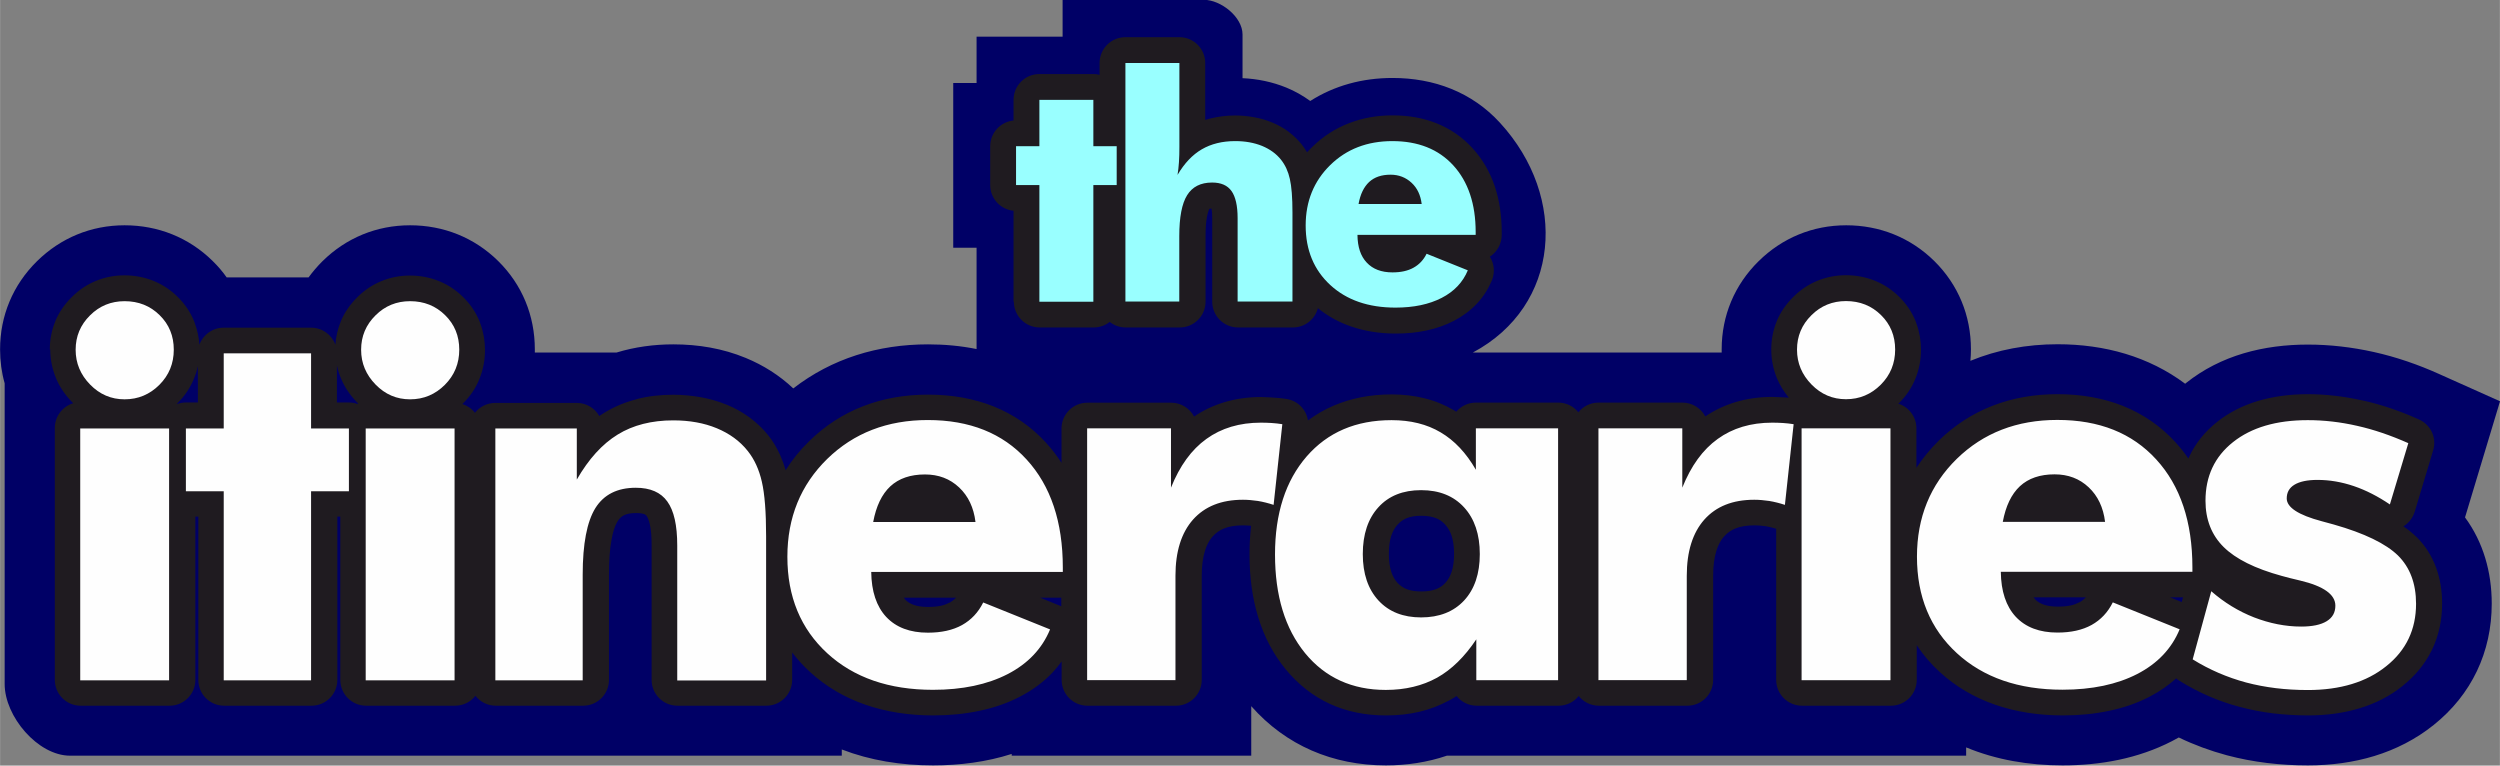<svg clip-rule="evenodd" fill-rule="evenodd" height="45.94" image-rendering="optimizeQuality" shape-rendering="geometricPrecision" text-rendering="geometricPrecision" viewBox="0 0 22925 7021" width="150.013" xmlns="http://www.w3.org/2000/svg"><rect x="0" y="0" width="22925" height="7021" fill="#808080" stroke="none"/><path d="m20036 3521c4-3 7-6 11-9 320-255 713-352 1117-352 203 0 406 24 604 68 207 46 409 116 602 203l556 249-321 1065c167 227 245 501 245 790 0 445-185 835-532 1113-331 265-735 371-1154 371-251 0-501-28-744-93-152-41-299-95-440-163-21 12-41 23-63 34-311 160-656 222-1003 222-310 0-609-51-884-165v76h-4762c-179 61-368 89-559 89-486 0-916-182-1235-543v454h-2197v-16c-232 74-476 105-721 105-292 0-575-45-837-146v57h-7077c-296 0-600-360-600-657v-2758c-28-99-42-203-42-311 0-309 118-591 338-808 218-215 498-330 804-330s589 112 808 328c48 47 91 97 128 150h751c38-52 80-101 127-148 218-215 498-330 804-330s589 112 808 328c220 217 336 501 336 810v29h749c167-51 343-75 521-75 228 0 452 37 663 124 163 67 311 161 437 280 354-274 777-404 1236-404 153 0 302 14 445 43v-929h-214v-1511h214v-425h789v-338h1293c159 0 357 158 357 318v401c138 6 273 34 401 86 79 32 152 74 220 123 223-142 480-211 755-211 379 0 727 129 985 411 629 686 552 1679-249 2107h2282c0-9 0-19 0-29 0-309 118-591 338-808 218-215 498-330 804-330s589 112 808 328c220 217 336 501 336 810 0 35-2 71-5 105 248-102 517-152 800-152 432 0 835 113 1168 361z" fill="#006"/><g fill-rule="nonzero"><path d="m456 3207c0-93 17-180 51-262v-1c34-81 84-154 152-221 65-65 139-114 220-147 83-34 170-51 262-51 93 0 181 17 264 50l14 6c78 33 147 80 209 141 67 66 117 140 151 223l8 23c23 62 36 126 41 193 33-91 120-156 223-156h801c103 0 190 65 223 156 5-75 22-146 50-214v-1c34-81 84-154 152-221 65-65 139-114 220-147 83-34 170-51 262-51 93 0 181 17 264 50l14 6c78 33 147 80 209 141 67 66 117 140 151 223l8 23c28 76 42 156 42 240 0 93-17 181-51 265s-84 159-150 224l-7 6c46 15 87 43 116 81 43-56 111-91 187-91h747c88 0 165 48 206 120l45-29 15-9c86-51 181-90 284-116v-1c104-27 216-40 334-40 85 0 170 8 254 23 83 15 162 38 235 68h1c74 30 143 69 207 115 65 48 123 102 171 162l1 1c43 53 78 112 108 176l6 14c19 43 35 87 48 133 60-95 132-185 217-267l1-1c144-141 309-248 493-319 183-71 381-106 595-106 220 0 420 36 601 108 184 74 344 184 479 331 53 58 102 121 144 187v-315c0-131 106-237 237-237h769c91 0 170 52 210 127 85-58 177-101 276-131 106-32 219-48 338-48 60 2 114 4 173 10l56 7c106 15 186 97 201 198 73-54 151-100 236-136 160-68 337-103 532-103 105 0 205 12 299 35 98 24 188 61 271 110l22 14c43-51 108-84 181-84h754c75 0 142 35 185 89 43-54 110-89 185-89h769c91 0 170 52 210 127 85-58 177-101 276-131 106-32 219-48 338-48 51 2 101 3 152 7-46-55-82-114-109-178-34-83-52-171-52-263 0-93 17-180 51-262v-1c34-81 84-154 152-221 65-65 139-114 220-147 83-34 170-51 262-51 93 0 181 17 264 50l14 6c78 33 147 80 209 141 67 66 117 140 151 223l8 23c28 76 42 156 42 240 0 93-17 181-51 265s-84 159-150 224l-7 6c96 30 166 120 166 226v362c58-88 126-171 205-249l1-1c144-141 309-248 493-319 183-71 381-106 595-106 220 0 420 36 601 108 184 74 344 184 479 331 44 48 84 98 120 151l8-17c57-123 143-229 256-319 108-86 234-150 378-193 137-40 289-61 454-61 81 0 165 5 251 15 80 9 164 24 252 43h1c86 19 172 43 257 72 83 28 169 62 258 102 110 49 164 171 130 283l-169 562c-18 59-56 106-104 135 44 30 83 62 117 95l5 4c78 78 137 170 176 275 38 102 57 213 57 332 0 153-30 294-91 422l-7 14c-61 122-149 229-264 321l-6 5c-112 89-242 156-388 200-145 44-302 66-473 66-110 0-218-7-322-19-103-13-204-32-303-59h-1c-99-26-194-59-286-99-90-39-179-86-267-140-11-7-22-15-31-23-71 65-153 121-245 169-112 58-236 101-371 129-132 28-272 42-422 42-226 0-433-33-622-98-193-67-363-167-508-300-82-75-152-157-211-246v318c0 131-106 237-237 237h-815c-131 0-237-106-237-237v-1386c-34-10-59-16-94-23l-54-6c-15-1-31-2-49-2-70 0-129 9-176 28-40 16-76 41-105 74l-8 9c-27 33-48 75-63 124-19 62-29 137-29 225v957c0 131-106 237-237 237h-811c-75 0-142-35-185-89-43 54-110 89-185 89h-750c-75 0-142-35-185-89-19 13-39 25-59 36l-16 8c-83 44-171 78-264 100-97 23-199 34-307 34-382 0-689-142-922-424-112-137-196-295-251-476-54-175-80-368-80-579 0-90 5-176 15-260l-23-2c-15-1-31-2-49-2-70 0-129 9-176 28-40 16-76 41-105 74l-8 9c-27 33-48 75-63 124-19 62-29 137-29 225v957c0 131-106 237-237 237h-811c-131 0-237-106-237-237v-169c-26 36-54 70-84 102-83 88-183 161-300 222-112 58-236 101-371 129-132 28-272 42-422 42-226 0-433-33-622-98-193-67-363-167-508-300-61-56-115-115-164-179v251c0 131-106 237-237 237h-815c-131 0-237-106-237-237v-1238c0-77-5-140-16-187-8-36-18-62-30-79l-1-2c-5-5-10-10-18-13-17-7-43-11-77-11-48 0-86 7-113 21-22 11-41 29-57 55l-5 8c-21 37-38 90-50 157-16 85-24 192-24 319v970c0 131-106 237-237 237h-801c-76 0-144-36-187-91-43 56-111 91-187 91h-815c-131 0-237-106-237-237v-1497h-27v1497c0 131-106 237-237 237h-801c-131 0-237-106-237-237v-1497h-27v1497c0 131-106 237-237 237h-815c-131 0-237-106-237-237v-2310c0-107 71-198 169-227l-10-10c-66-67-116-141-149-222-34-83-52-171-52-263zm488-80c-9 23-14 49-14 80s5 58 15 82c11 25 27 49 49 72s46 39 70 49c22 9 48 14 78 14 32 0 59-5 83-15 21-9 40-22 59-39l9-10c23-23 39-46 48-69 10-23 14-52 14-85 0-29-3-53-10-73l-5-12c-9-23-24-44-44-63l-1-1c-18-18-38-32-58-41l-8-3c-24-10-54-14-88-14-32 0-60 5-83 14-24 10-46 25-68 47l-1 1c-21 20-36 43-47 67zm870 229c-8 39-20 78-36 116-34 84-84 159-150 224l-7 6 6 2c24-8 50-13 77-13h110zm-842 809v1836h342v-1836zm1316 339v1497h327v-1497c0-131 106-237 237-237h110v-103h-110c-131 0-237-106-237-237v-452h-327v452c0 131-106 237-237 237h-110v103h110c131 0 237 106 237 237zm801-1150v337h110c27 0 53 5 77 13l9-3-10-10c-66-67-116-141-149-222-16-37-28-76-36-115zm472-227c-9 23-14 49-14 80s5 58 15 82c11 25 27 49 49 72s46 39 70 49c22 9 48 14 78 14 32 0 59-5 83-15 21-9 40-22 59-39l9-10c23-23 39-46 48-69 10-23 14-52 14-85 0-29-3-53-10-73l-5-12c-9-23-24-44-44-63l-1-1c-18-18-38-32-58-41l-8-3c-24-10-54-14-88-14-32 0-60 5-83 14-24 10-46 25-68 47l-1 1c-21 20-36 43-47 67zm28 1038v1836h342v-1836zm1189 0v1836h327v-733c0-153 11-289 34-406 17-91 42-171 73-241-94-31-162-120-162-225v-232h-273zm1009 20c-28 17-55 37-81 58 40-6 81-9 124-9 98 0 187 17 266 52 84 36 152 91 207 162l9 11c48 68 84 151 106 249 19 86 29 183 29 291v1001h341v-1086c0-106-3-197-9-272-6-73-14-131-24-174-8-37-19-70-32-100l-5-9c-14-30-30-56-49-80-24-30-50-55-79-76-31-22-68-42-110-60-43-18-89-31-138-40s-106-13-170-13c-79 0-152 8-217 25v-1c-56 14-109 36-157 64l-10 7zm3322 322c34 72 57 151 69 236 2 14 4 28 4 42 0 102-64 189-155 222h472c-11-106-31-202-60-289-45-134-111-249-199-345-86-94-188-164-305-211-122-49-264-73-427-73-158 0-299 24-424 72-123 48-235 120-334 217-97 96-170 203-219 322-49 121-74 256-74 406 0 153 24 288 73 406 47 114 119 216 216 305 98 90 212 157 341 202 135 47 291 70 468 70 121 0 229-10 326-31 93-20 176-49 251-87 51-27 97-57 136-91l-168-68c-45 46-95 86-150 118l-16 9c-60 33-128 58-203 74-72 16-146 24-222 24-110 0-211-17-302-52-91-34-170-86-237-153l-16-16c-65-70-114-153-148-249l-5-13c-29-85-44-181-47-286l-1-26c0-115 81-210 190-232-115-33-189-149-167-270 17-93 43-176 79-250 39-80 87-148 145-204l5-5c64-59 138-103 223-131 78-27 164-40 255-40s176 15 255 46c74 28 141 70 204 125l16 14c64 60 115 130 153 210zm623 974h-194l194 79zm-967 0h-478l19 23c18 17 41 31 67 41 36 14 81 21 136 21 48 0 88-4 120-11 29-6 56-17 81-30l5-2c18-11 34-24 47-37l3-3zm1441-1317v1836h337v-720c0-134 17-256 51-366 24-77 56-147 98-211-109-22-190-117-190-232v-307h-295zm865 185c-16 22-31 45-45 70l24-10c106-42 222-63 350-63 23 0 48 1 74 3l25-234c-50 4-96 12-138 25-59 18-111 43-158 77s-91 78-130 133zm2263 730c0-66-8-122-23-167-13-39-33-73-59-102-24-26-52-46-83-58-36-14-81-22-135-22s-99 7-135 22c-31 13-59 32-82 58l-9 10c-21 25-37 56-49 91l-3 8c-13 44-20 98-20 161 0 66 8 121 23 167 13 39 32 72 57 99 24 25 52 45 84 57 36 14 80 21 134 21s100-7 137-22c33-13 61-32 83-57 25-27 44-60 57-99 15-45 23-101 23-167zm425-317c33 97 49 203 49 317s-16 220-49 317c-31 91-76 173-137 244 90 34 153 120 153 222v138h276v-1836h-281v143c-1 81-43 161-118 205l-24 12c57 70 100 150 131 239zm-725-506c66 0 129 7 189 20l-9-10c-38-40-79-74-123-100-43-26-91-45-143-58-55-14-117-21-187-21-132 0-248 21-347 64-96 41-181 104-253 187-75 87-133 190-171 309-40 125-60 270-60 435 0 168 19 315 58 442 37 121 92 226 164 314 137 167 323 250 557 250 72 0 137-7 197-21 54-13 104-31 147-54l10-6c49-28 96-63 141-107l23-24c-61 14-126 20-194 20-111 0-214-19-308-56-98-39-184-98-256-176-71-77-124-167-159-269-33-97-49-202-49-317 0-109 15-211 45-305l4-13c32-95 79-180 143-253l13-16c72-79 157-138 256-178 95-38 198-57 311-57zm1862-93v1836h337v-720c0-134 17-256 51-366 24-77 56-147 98-211-109-22-190-117-190-232v-307h-295zm865 185c-16 22-31 45-45 70l24-10c106-42 222-63 350-63 23 0 48 1 74 3l25-234c-50 4-96 12-138 25-59 18-111 43-158 77s-91 78-130 133zm971-1224c-9 23-14 49-14 80s5 58 15 82c11 25 27 49 49 72s46 39 70 49c22 9 48 14 78 14 32 0 59-5 83-15 21-9 40-22 59-39l9-10c23-23 39-46 48-69 10-23 14-52 14-85 0-29-3-53-10-73l-5-12c-9-23-24-44-44-63l-1-1c-18-18-38-32-58-41l-8-3c-24-10-54-14-88-14-32 0-60 5-83 14-24 10-46 25-68 47l-1 1c-21 20-36 43-47 67zm28 1038v1836h342v-1836zm2710 342c34 72 57 151 69 236 2 14 4 28 4 42 0 102-64 189-155 222h472c-11-106-31-202-60-289-45-134-111-249-199-345-86-94-188-164-305-211-122-49-264-73-427-73-158 0-299 24-424 72-123 48-235 120-334 217-97 96-170 203-219 322-49 121-74 256-74 406 0 153 24 288 73 406 47 114 119 216 216 305 98 90 212 157 341 202 135 47 291 70 468 70 121 0 229-10 326-31 93-20 176-49 251-87 51-27 97-57 136-91l-168-68c-45 46-95 86-150 118l-16 9c-60 33-128 58-203 74-72 16-146 24-222 24-110 0-211-17-302-52-91-34-170-86-237-153l-16-16c-65-70-114-153-148-249l-5-13c-29-85-44-181-47-286l-1-26c0-115 81-210 190-232-115-33-189-149-167-270 17-93 43-176 79-250 39-80 87-148 145-204l5-5c64-59 138-103 223-131 78-27 164-40 255-40s176 15 255 46c74 28 141 70 204 125l16 14c64 60 115 130 153 210zm548 974h-118l107 43 12-43zm-892 0h-478l19 23c18 17 41 31 67 41 36 14 81 21 136 21 48 0 88-4 120-11 29-6 56-17 81-30l5-2c18-11 34-24 47-37l3-3zm1295 325-33 122 53 24c72 31 145 57 221 77 75 20 155 35 240 46 84 10 172 16 265 16 128 0 240-14 336-44 88-27 165-66 231-118l6-5c59-47 104-100 133-158l5-10c30-63 45-136 45-219 0-66-9-122-26-168-15-40-38-76-68-106-37-37-94-73-169-110-85-41-191-80-320-116l-106-29c-131-35-234-77-308-125-126-81-189-186-189-312 0-68 16-131 49-189 29-52 70-95 121-129l16-10c46-28 100-48 163-61 53-11 110-17 171-17 67 0 136 6 206 18 65 11 129 27 193 48l12 4c37 13 74 27 111 43l23-75-24-8c-72-24-142-44-209-59-65-15-133-26-203-34-64-7-130-11-198-11-123 0-230 13-321 40-84 25-157 61-217 109-56 44-97 95-123 151-27 56-40 124-40 202 0 54 7 102 21 142l3 8c16 40 39 75 69 105 37 36 89 71 156 105 75 37 163 70 263 98l85 22 85 21c338 80 507 233 507 460 0 72-17 138-51 198-33 59-81 108-144 146-92 56-211 84-357 84-86 0-173-9-261-26-81-16-162-39-243-70l-13-5c-57-22-112-48-166-77z" fill="#1f1b20"/><path d="m693 3207c0-123 44-228 132-315 87-87 193-130 317-130 128 0 235 43 321 128 87 85 130 191 130 317s-44 234-132 322-194 133-319 133c-123 0-228-45-316-135s-133-196-133-319zm42 3032v-2310h815v2310zm1316 0v-1734h-347v-576h347v-689h801v689h347v576h-347v1734zm1260-3032c0-123 44-228 132-315 87-87 193-130 317-130 128 0 235 43 321 128 87 85 130 191 130 317s-44 234-132 322-194 133-319 133c-123 0-228-45-316-135s-133-196-133-319zm42 3032v-2310h815v2310zm1189 0v-2310h747v469c108-188 233-326 375-413 141-87 312-130 509-130 150 0 283 24 399 72s212 117 284 208c62 77 105 173 130 283 26 112 39 278 39 499v1323h-815v-1238c0-185-30-319-91-403-60-84-156-126-289-126-169 0-293 62-371 187-77 125-116 328-116 609v970zm4403-1453c-16-131-66-237-150-316-85-80-189-119-313-119-133 0-239 36-318 109-78 73-130 182-157 327h938zm801 459h-1757c2 178 48 316 137 412 91 97 218 145 383 145 124 0 228-23 313-70 84-47 149-116 194-207l613 247c-73 177-203 314-389 410-187 96-415 144-685 144-403 0-726-112-969-335-244-224-366-519-366-885 0-360 122-659 365-897 244-238 551-357 923-357 383 0 685 120 906 362 221 241 332 572 332 991v39zm223 993v-2310h769v544c80-199 187-348 325-447 137-99 304-149 499-149 32 0 65 1 98 3s66 6 99 11l-80 740c-48-16-97-28-144-36-48-7-93-11-137-11-198 0-350 61-458 182-107 121-161 293-161 515v957h-811zm3601-1157c0-180-48-323-144-428s-227-158-394-158c-166 0-297 52-392 157-95 104-143 248-143 429 0 180 48 322 144 426s227 155 391 155c166 0 298-52 394-155 96-104 144-246 144-426zm718-1153v2310h-750v-375c-107 160-226 277-360 352-134 74-291 112-470 112-308 0-555-112-740-337-184-225-276-527-276-905 0-377 97-676 290-899 193-222 452-333 779-333 174 0 324 37 450 112 126 74 234 188 323 343v-380zm370 2310v-2310h769v544c80-199 187-348 325-447 137-99 304-149 499-149 32 0 65 1 98 3s66 6 99 11l-80 740c-48-16-97-28-144-36-48-7-93-11-137-11-198 0-350 61-458 182-107 121-161 293-161 515v957h-811zm1821-3032c0-123 44-228 132-315 87-87 193-130 317-130 128 0 235 43 321 128 87 85 130 191 130 317s-44 234-132 322-194 133-319 133c-123 0-228-45-316-135s-133-196-133-319zm42 3032v-2310h815v2310zm2783-1453c-16-131-66-237-150-316-85-80-189-119-313-119-133 0-239 36-318 109-78 73-130 182-157 327h938zm801 459h-1757c2 178 48 316 137 412 91 97 218 145 383 145 124 0 228-23 313-70 84-47 149-116 194-207l613 247c-73 177-203 314-389 410-187 96-415 144-685 144-403 0-726-112-969-335-244-224-366-519-366-885 0-360 122-659 365-897 244-238 551-357 923-357 383 0 685 120 906 362 221 241 332 572 332 991v39zm3 801 170-623c119 104 250 184 393 240 143 55 287 84 431 84 102 0 180-16 234-49s80-80 80-143c0-102-108-179-323-230-70-16-127-31-170-43-244-67-421-155-532-265-110-109-166-251-166-424 0-225 84-404 253-538s397-201 685-201c148 0 299 17 452 52 153 34 310 88 470 159l-169 562c-108-73-218-130-330-168s-223-57-334-57c-93 0-163 15-211 44s-71 71-71 126c0 82 107 152 321 209 49 13 86 23 110 30 282 80 478 176 589 284 110 109 166 257 166 443 0 236-91 427-273 572-181 146-422 219-720 219-203 0-391-23-565-69-174-47-337-117-490-212z" fill="#fefefe"/><path d="m9294 2767v-834c-120-12-214-113-214-236v-356c0-123 94-224 214-236v-189c0-131 106-237 237-237h495c20 0 39 2 57 7v-108c0-131 106-237 237-237h495c131 0 237 106 237 237v522c18-6 36-11 54-15 71-17 145-26 220-26 57 0 114 5 173 16 58 10 113 26 163 47h1c53 22 103 49 148 82l15 12c40 31 76 66 107 104l1 1c19 24 36 49 52 76 15-17 31-34 48-50l1-1c98-96 210-168 335-216 124-48 257-72 400-72 147 0 281 24 404 73 127 51 236 126 329 228 91 99 159 216 204 349 43 128 64 268 64 422v24c0 84-44 158-109 200 39 62 49 141 20 214l-5 12c-34 78-79 147-137 208s-128 113-209 155c-76 39-160 69-251 88-88 19-181 28-280 28-149 0-286-22-413-66-113-39-213-95-302-167-26 102-119 177-229 177h-503c-131 0-237-106-237-237v-764c0-38-2-68-6-89-10 0-16 1-20 2v1l-3 5c-7 14-13 36-19 66-9 46-13 106-13 180v599c0 131-106 237-237 237h-495c-56 0-107-19-147-51-40 32-92 51-147 51h-495c-131 0-237-106-237-237zm474-1070v833h21v-833c0-71 31-134 80-178-49-43-80-107-80-178v-188h-21v188c0 71-31 134-80 178 49 43 80 107 80 178zm789-882v1715h21v-362c0-100 8-190 23-268 9-45 20-87 34-125-54-52-83-129-70-209 4-33 7-62 10-95 2-34 3-76 3-126v-531h-21zm859 724-4-1c24 20 46 42 65 67l10 13c37 51 63 114 80 186 14 61 21 127 21 200v527h29v-580c0-62-2-114-5-156v-4c-3-37-7-66-11-88l-2-6c-4-17-8-32-13-44l-3-7c-5-12-12-22-19-31s-15-17-23-24l-9-6c-14-10-30-19-49-27-21-9-43-15-66-19zm848 466c-18-26-30-55-37-85-12 46-17 96-17 150 0 20 1 39 2 57 5-46 24-88 52-122zm1007-96-2 9h4z" fill="#1f1b20"/><path d="m9531 2767v-1070h-214v-356h214v-425h495v425h214v356h-214v1070zm789 0v-2189h495v768c0 51-1 98-4 141s-7 82-13 117c63-107 137-185 223-235s188-75 306-75c93 0 174 15 246 44 72 30 131 72 175 128 38 48 65 107 80 175 16 69 24 172 24 308v816h-503v-764c0-114-19-197-56-249s-96-78-178-78c-105 0-181 39-229 116s-72 202-72 376v599h-495zm2717-896c-10-81-40-146-93-195s-117-74-193-74c-82 0-147 22-196 67-48 45-81 112-97 202zm495 283h-1084c1 110 29 195 85 254 56 60 134 90 236 90 77 0 141-14 193-43s92-71 120-128l378 152c-45 109-125 194-240 253s-256 89-423 89c-249 0-448-69-598-207s-226-320-226-546c0-222 75-407 225-554s340-220 570-220c236 0 423 74 559 223s205 353 205 612v24z" fill="#9ff"/></g></svg>